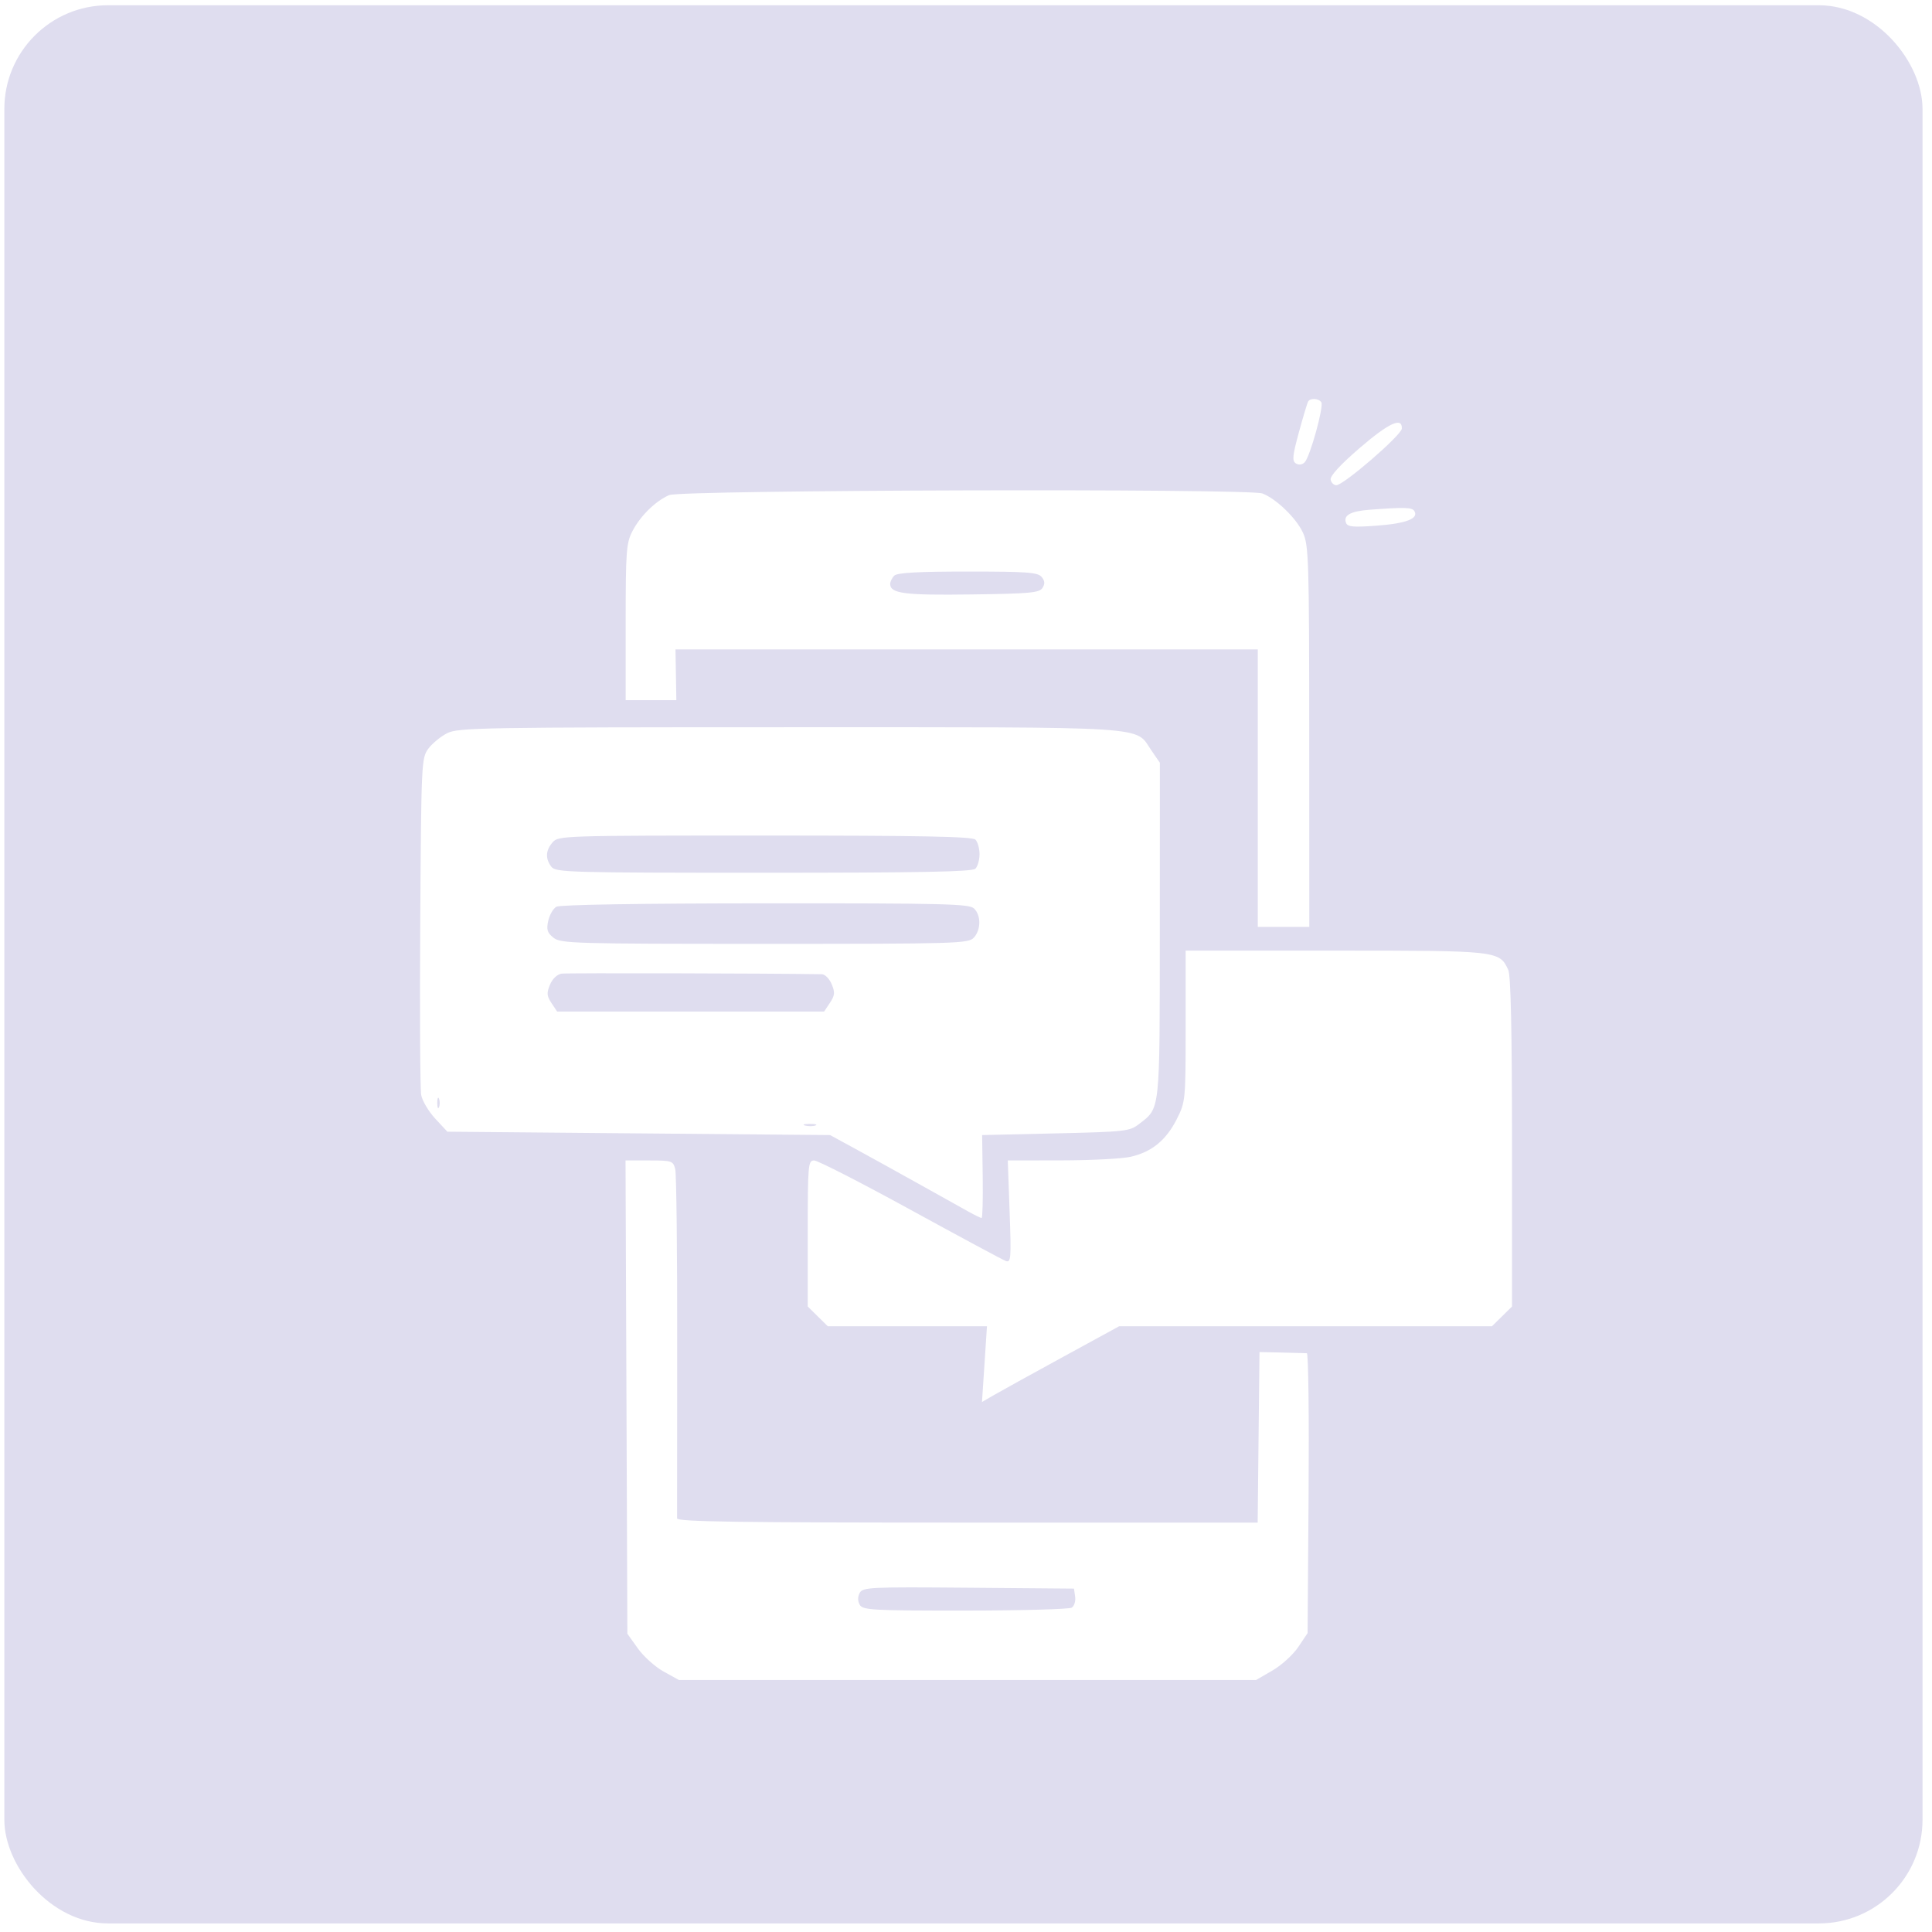 <svg width="92" height="92" viewBox="0 0 92 92" fill="none" xmlns="http://www.w3.org/2000/svg">
<rect x="0.207" y="0.25" width="91.342" height="91.342" rx="4.937" fill="#5F56AF" fill-opacity="0.2"/>
<g filter="url(#filter0_d_506_600)">
<path fill-rule="evenodd" clip-rule="evenodd" d="M62.294 15.117C62.253 15.184 62.054 15.844 61.852 16.585C61.545 17.712 61.522 17.954 61.712 18.07C61.851 18.154 62.013 18.132 62.129 18.012C62.384 17.749 63.046 15.358 62.92 15.156C62.802 14.968 62.4 14.943 62.294 15.117ZM64.731 17.347C63.826 18.127 63.33 18.667 63.364 18.838C63.392 18.985 63.514 19.106 63.633 19.106C63.981 19.106 66.742 16.718 66.754 16.407C66.776 15.842 66.129 16.142 64.731 17.347ZM31.865 19.576C31.212 19.861 30.489 20.571 30.114 21.296C29.823 21.856 29.794 22.26 29.794 25.627V29.341H31.001H32.207L32.187 28.132L32.166 26.923L46.03 26.923H59.894V33.531V40.139H61.121H62.348L62.345 31.073C62.341 22.653 62.32 21.961 62.043 21.361C61.723 20.668 60.764 19.743 60.111 19.498C59.455 19.253 32.437 19.327 31.865 19.576ZM65.215 20.274C64.312 20.342 63.957 20.541 64.096 20.898C64.172 21.092 64.439 21.116 65.599 21.028C66.978 20.924 67.572 20.688 67.347 20.331C67.239 20.158 66.87 20.148 65.215 20.274ZM42.587 23.41C42.478 23.516 42.39 23.695 42.39 23.807C42.39 24.263 43.065 24.351 46.254 24.307C49.048 24.27 49.494 24.229 49.643 23.995C49.767 23.8 49.755 23.657 49.6 23.471C49.416 23.254 48.896 23.216 46.084 23.216C43.734 23.216 42.726 23.272 42.587 23.41ZM21.299 30.912C20.99 31.067 20.585 31.399 20.399 31.649C20.069 32.092 20.059 32.308 20.012 39.869C19.985 44.139 20.006 47.862 20.057 48.142C20.109 48.422 20.41 48.929 20.727 49.27L21.303 49.89L30.415 49.971L39.527 50.051L40.672 50.674C41.302 51.017 42.664 51.77 43.699 52.347C44.734 52.924 45.824 53.532 46.121 53.698C46.419 53.864 46.699 54 46.743 54C46.788 54 46.811 53.112 46.796 52.026L46.768 50.051L50.268 49.971C53.592 49.894 53.792 49.872 54.239 49.526C55.258 48.735 55.225 49.044 55.229 40.3L55.232 32.322L54.825 31.73C54.022 30.561 55.111 30.63 37.6 30.63C22.938 30.631 21.821 30.65 21.299 30.912ZM26.313 36.112C25.979 36.496 25.96 36.891 26.259 37.278C26.462 37.542 27.139 37.56 36.364 37.56C43.836 37.56 46.299 37.513 46.447 37.367C46.555 37.261 46.644 36.949 46.644 36.674C46.644 36.399 46.555 36.087 46.447 35.981C46.299 35.835 43.849 35.788 36.423 35.788C26.779 35.788 26.589 35.794 26.313 36.112ZM26.494 39.178C26.343 39.264 26.169 39.566 26.106 39.849C26.013 40.267 26.059 40.417 26.357 40.654C26.7 40.927 27.309 40.945 36.412 40.945C45.592 40.945 46.116 40.93 46.373 40.65C46.715 40.278 46.722 39.594 46.386 39.264C46.158 39.04 45.035 39.011 36.448 39.016C30.462 39.019 26.663 39.081 26.494 39.178ZM56.459 44.862C56.459 48.411 56.453 48.468 56.033 49.299C55.527 50.299 54.84 50.858 53.838 51.086C53.435 51.177 51.954 51.254 50.547 51.256L47.989 51.26L48.077 53.704C48.158 55.952 48.143 56.14 47.889 56.044C47.737 55.987 45.692 54.887 43.343 53.6C40.995 52.313 38.937 51.26 38.769 51.26C38.481 51.26 38.464 51.453 38.464 54.738V58.215L38.942 58.686L39.42 59.157H43.209H46.998L46.88 60.96L46.761 62.762L47.316 62.44C47.621 62.262 49.09 61.451 50.58 60.637L53.289 59.157H62.166H71.044L71.522 58.686L72 58.215V50.394C72 45.113 71.942 42.447 71.823 42.188C71.399 41.272 71.358 41.267 63.591 41.267H56.459V44.862ZM26.742 42.364C26.534 42.394 26.309 42.607 26.191 42.887C26.025 43.283 26.036 43.427 26.261 43.765L26.529 44.169H32.887H39.244L39.522 43.751C39.755 43.401 39.768 43.257 39.603 42.864C39.495 42.607 39.286 42.394 39.139 42.391C36.54 42.349 27.001 42.328 26.742 42.364ZM20.822 48.52C20.822 48.742 20.859 48.833 20.905 48.722C20.95 48.611 20.95 48.43 20.905 48.319C20.859 48.208 20.822 48.298 20.822 48.52ZM38.344 49.599C38.504 49.64 38.724 49.637 38.835 49.593C38.946 49.549 38.816 49.515 38.546 49.519C38.276 49.522 38.185 49.558 38.344 49.599ZM29.831 62.528L29.875 73.797L30.373 74.495C30.648 74.88 31.2 75.376 31.6 75.597L32.329 76H46.071H59.812L60.593 75.548C61.023 75.299 61.575 74.797 61.82 74.432L62.266 73.768L62.314 67.107C62.34 63.444 62.303 60.443 62.232 60.439C62.161 60.434 61.624 60.42 61.039 60.407L59.976 60.384L59.932 64.445L59.889 68.505H46.068C35.124 68.505 32.246 68.464 32.242 68.304C32.239 68.193 32.241 64.499 32.247 60.094C32.254 55.689 32.211 51.9 32.154 51.673C32.054 51.28 31.994 51.26 30.918 51.26H29.787L29.831 62.528ZM40.939 71.852C40.839 72.036 40.839 72.241 40.94 72.418C41.084 72.671 41.525 72.696 45.956 72.694C48.629 72.692 50.914 72.63 51.034 72.555C51.154 72.479 51.228 72.245 51.197 72.033L51.142 71.648L46.119 71.606C41.434 71.566 41.085 71.583 40.939 71.852Z" fill="white"/>
</g>
<defs>
<filter id="filter0_d_506_600" x="16" y="15" width="60" height="69" filterUnits="userSpaceOnUse" color-interpolation-filters="sRGB">
<feFlood flood-opacity="0" result="BackgroundImageFix"/>
<feColorMatrix in="SourceAlpha" type="matrix" values="0 0 0 0 0 0 0 0 0 0 0 0 0 0 0 0 0 0 127 0" result="hardAlpha"/>
<feOffset dy="4"/>
<feGaussianBlur stdDeviation="2"/>
<feComposite in2="hardAlpha" operator="out"/>
<feColorMatrix type="matrix" values="0 0 0 0 0 0 0 0 0 0 0 0 0 0 0 0 0 0 0.25 0"/>
<feBlend mode="normal" in2="BackgroundImageFix" result="effect1_dropShadow_506_600"/>
<feBlend mode="normal" in="SourceGraphic" in2="effect1_dropShadow_506_600" result="shape"/>
</filter>
</defs>
</svg>

